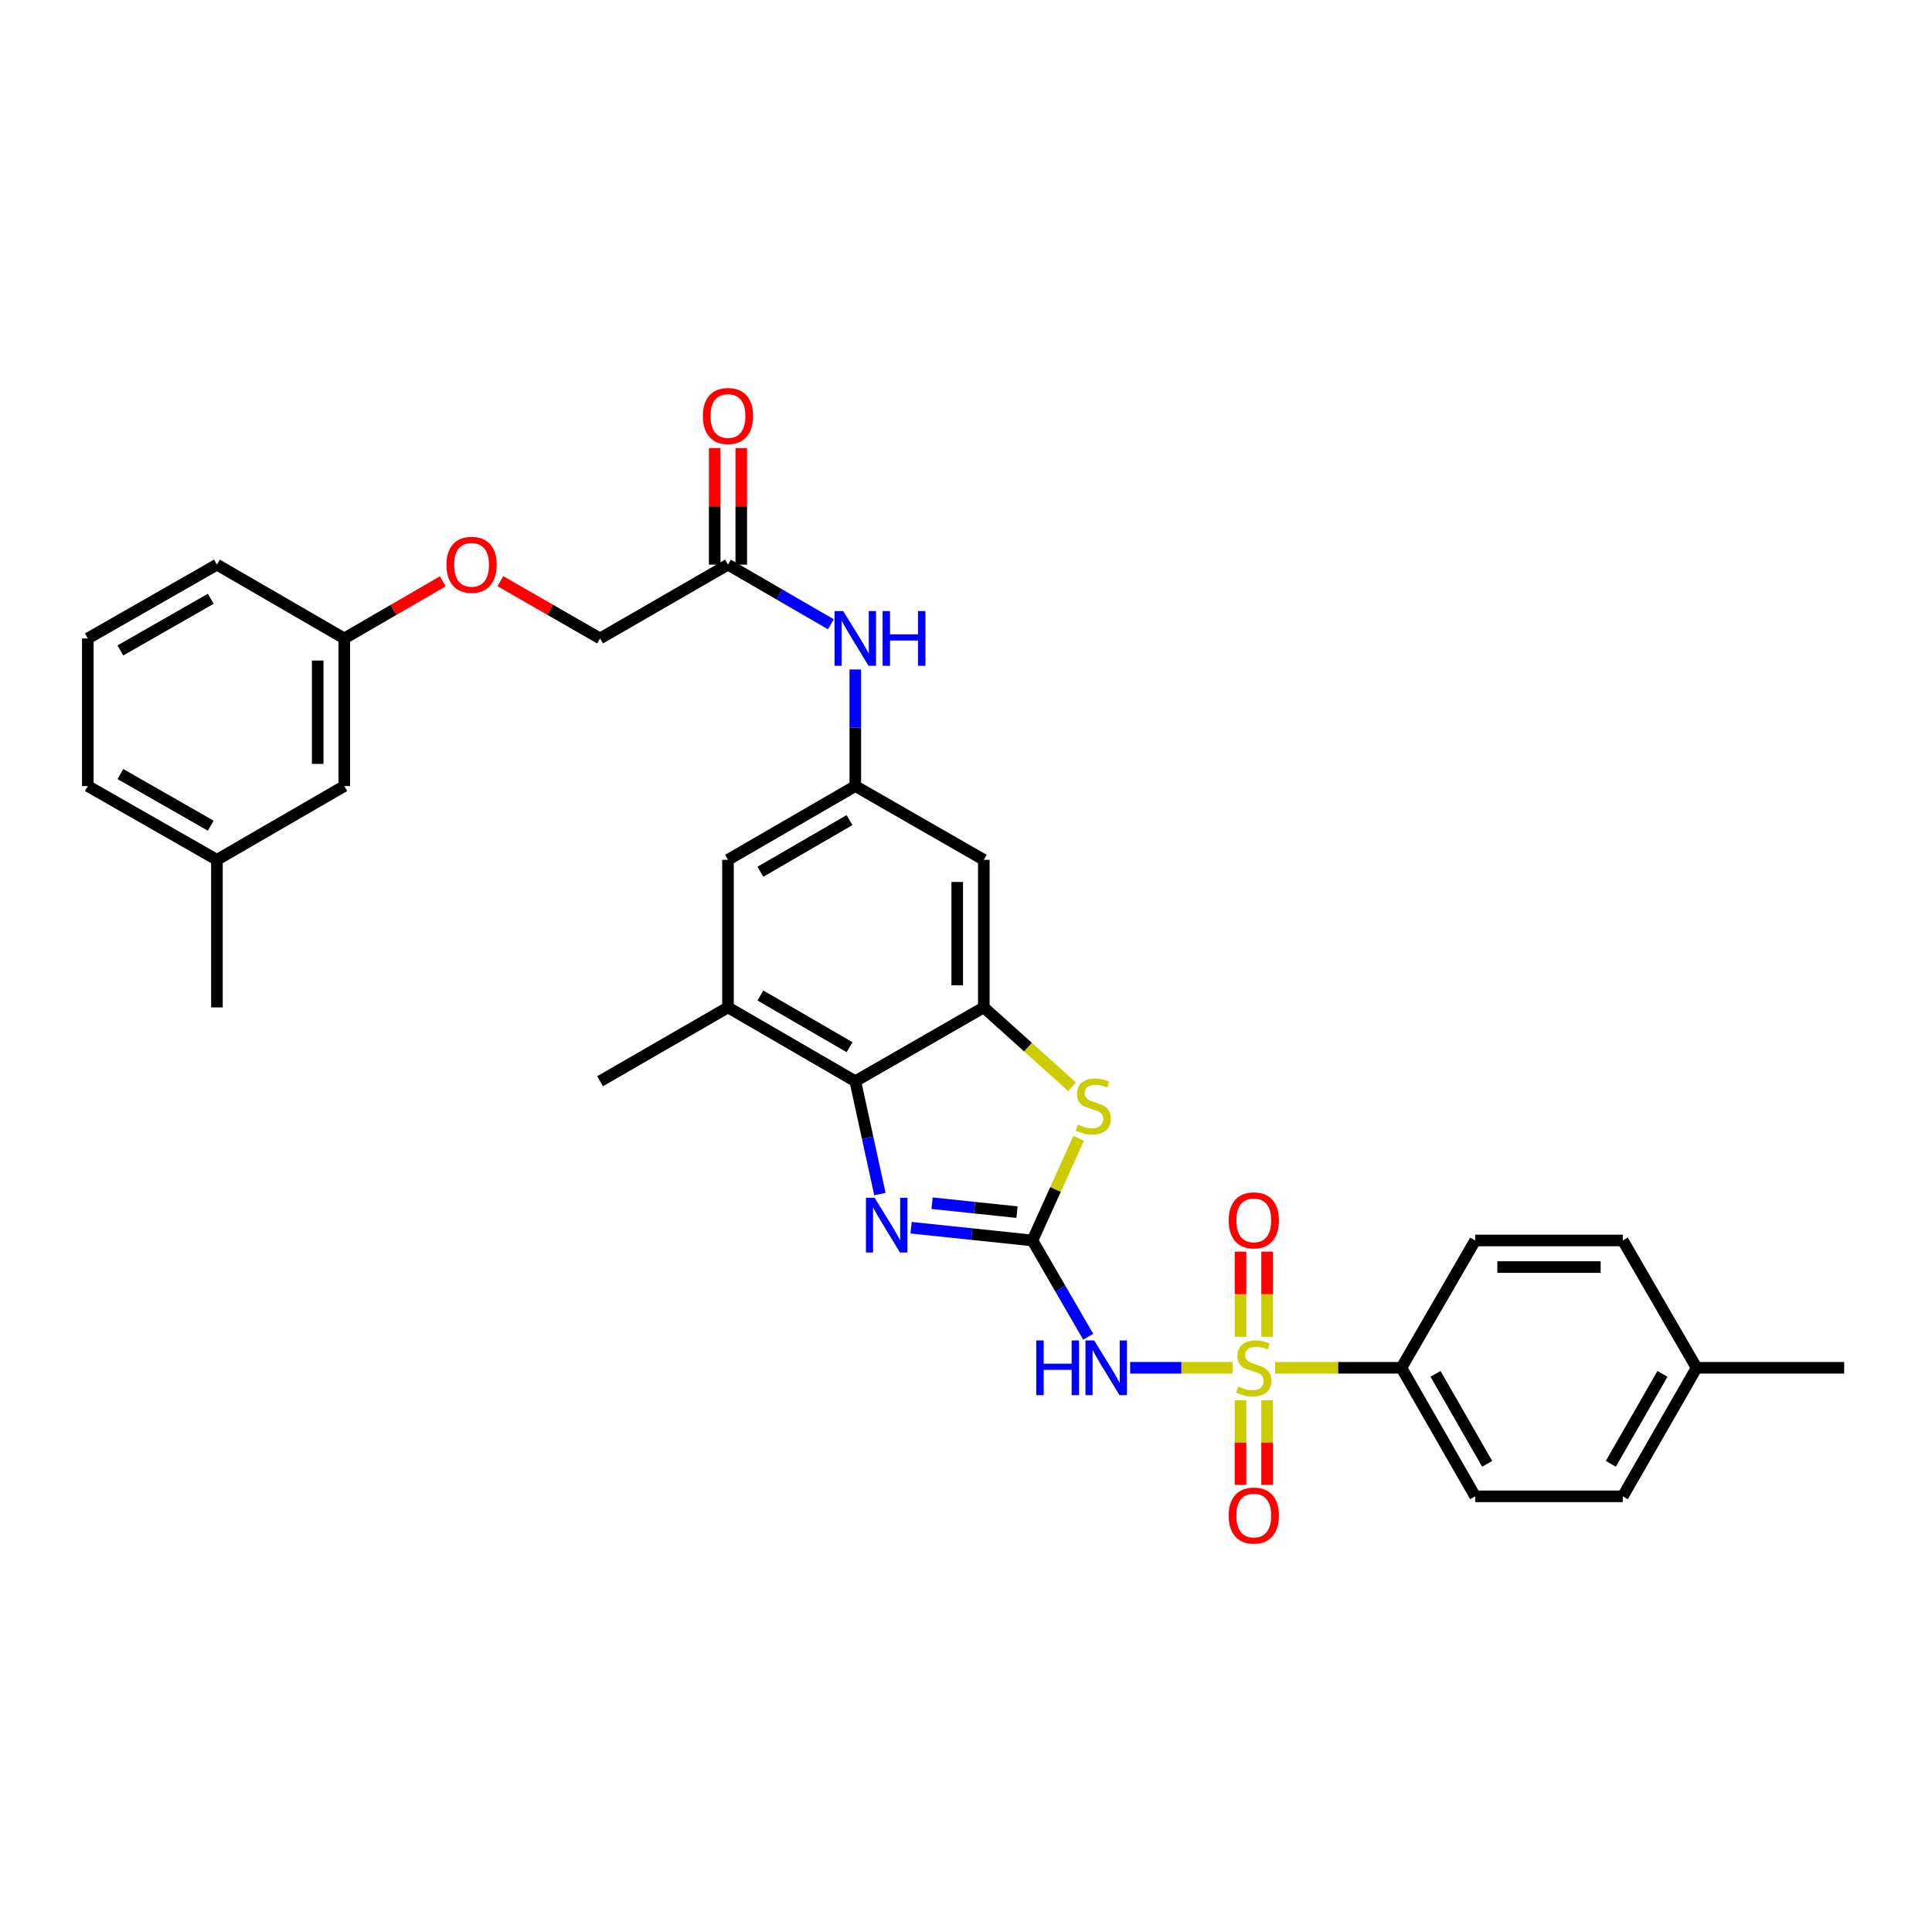 <?xml version='1.0' encoding='iso-8859-1'?>
<svg version='1.1' baseProfile='full'
              xmlns='http://www.w3.org/2000/svg'
                      xmlns:rdkit='http://www.rdkit.org/xml'
                      xmlns:xlink='http://www.w3.org/1999/xlink'
                  xml:space='preserve'
width='1000px' height='1000px' viewBox='0 0 1000 1000'>
<!-- END OF HEADER -->
<rect style='opacity:1.0;fill:#FFFFFF;stroke:none' width='1000' height='1000' x='0' y='0'> </rect>
<path class='bond-1' d='M 637.976,707.97 L 611.467,707.97' style='fill:none;fill-rule:evenodd;stroke:#CCCC00;stroke-width:6px;stroke-linecap:butt;stroke-linejoin:miter;stroke-opacity:1' />
<path class='bond-1' d='M 611.467,707.97 L 584.959,707.97' style='fill:none;fill-rule:evenodd;stroke:#0000FF;stroke-width:6px;stroke-linecap:butt;stroke-linejoin:miter;stroke-opacity:1' />
<path class='bond-7' d='M 659.956,707.97 L 692.663,707.97' style='fill:none;fill-rule:evenodd;stroke:#CCCC00;stroke-width:6px;stroke-linecap:butt;stroke-linejoin:miter;stroke-opacity:1' />
<path class='bond-7' d='M 692.663,707.97 L 725.37,707.97' style='fill:none;fill-rule:evenodd;stroke:#000000;stroke-width:6px;stroke-linecap:butt;stroke-linejoin:miter;stroke-opacity:1' />
<path class='bond-10' d='M 642.088,724.759 L 642.088,746.654' style='fill:none;fill-rule:evenodd;stroke:#CCCC00;stroke-width:6px;stroke-linecap:butt;stroke-linejoin:miter;stroke-opacity:1' />
<path class='bond-10' d='M 642.088,746.654 L 642.088,768.549' style='fill:none;fill-rule:evenodd;stroke:#FF0000;stroke-width:6px;stroke-linecap:butt;stroke-linejoin:miter;stroke-opacity:1' />
<path class='bond-10' d='M 655.843,724.759 L 655.843,746.654' style='fill:none;fill-rule:evenodd;stroke:#CCCC00;stroke-width:6px;stroke-linecap:butt;stroke-linejoin:miter;stroke-opacity:1' />
<path class='bond-10' d='M 655.843,746.654 L 655.843,768.549' style='fill:none;fill-rule:evenodd;stroke:#FF0000;stroke-width:6px;stroke-linecap:butt;stroke-linejoin:miter;stroke-opacity:1' />
<path class='bond-11' d='M 655.843,691.94 L 655.843,669.891' style='fill:none;fill-rule:evenodd;stroke:#CCCC00;stroke-width:6px;stroke-linecap:butt;stroke-linejoin:miter;stroke-opacity:1' />
<path class='bond-11' d='M 655.843,669.891 L 655.843,647.842' style='fill:none;fill-rule:evenodd;stroke:#FF0000;stroke-width:6px;stroke-linecap:butt;stroke-linejoin:miter;stroke-opacity:1' />
<path class='bond-11' d='M 642.088,691.94 L 642.088,669.891' style='fill:none;fill-rule:evenodd;stroke:#CCCC00;stroke-width:6px;stroke-linecap:butt;stroke-linejoin:miter;stroke-opacity:1' />
<path class='bond-11' d='M 642.088,669.891 L 642.088,647.842' style='fill:none;fill-rule:evenodd;stroke:#FF0000;stroke-width:6px;stroke-linecap:butt;stroke-linejoin:miter;stroke-opacity:1' />
<path class='bond-0' d='M 534.378,642.072 L 548.824,666.989' style='fill:none;fill-rule:evenodd;stroke:#000000;stroke-width:6px;stroke-linecap:butt;stroke-linejoin:miter;stroke-opacity:1' />
<path class='bond-0' d='M 548.824,666.989 L 563.27,691.905' style='fill:none;fill-rule:evenodd;stroke:#0000FF;stroke-width:6px;stroke-linecap:butt;stroke-linejoin:miter;stroke-opacity:1' />
<path class='bond-2' d='M 534.378,642.072 L 502.983,638.767' style='fill:none;fill-rule:evenodd;stroke:#000000;stroke-width:6px;stroke-linecap:butt;stroke-linejoin:miter;stroke-opacity:1' />
<path class='bond-2' d='M 502.983,638.767 L 471.587,635.463' style='fill:none;fill-rule:evenodd;stroke:#0000FF;stroke-width:6px;stroke-linecap:butt;stroke-linejoin:miter;stroke-opacity:1' />
<path class='bond-2' d='M 526.399,627.402 L 504.422,625.089' style='fill:none;fill-rule:evenodd;stroke:#000000;stroke-width:6px;stroke-linecap:butt;stroke-linejoin:miter;stroke-opacity:1' />
<path class='bond-2' d='M 504.422,625.089 L 482.446,622.775' style='fill:none;fill-rule:evenodd;stroke:#0000FF;stroke-width:6px;stroke-linecap:butt;stroke-linejoin:miter;stroke-opacity:1' />
<path class='bond-3' d='M 534.378,642.072 L 546.34,615.624' style='fill:none;fill-rule:evenodd;stroke:#000000;stroke-width:6px;stroke-linecap:butt;stroke-linejoin:miter;stroke-opacity:1' />
<path class='bond-3' d='M 546.34,615.624 L 558.303,589.176' style='fill:none;fill-rule:evenodd;stroke:#CCCC00;stroke-width:6px;stroke-linecap:butt;stroke-linejoin:miter;stroke-opacity:1' />
<path class='bond-5' d='M 455.446,618.067 L 449.072,588.856' style='fill:none;fill-rule:evenodd;stroke:#0000FF;stroke-width:6px;stroke-linecap:butt;stroke-linejoin:miter;stroke-opacity:1' />
<path class='bond-5' d='M 449.072,588.856 L 442.699,559.646' style='fill:none;fill-rule:evenodd;stroke:#000000;stroke-width:6px;stroke-linecap:butt;stroke-linejoin:miter;stroke-opacity:1' />
<path class='bond-4' d='M 554.912,562.509 L 532.064,541.971' style='fill:none;fill-rule:evenodd;stroke:#CCCC00;stroke-width:6px;stroke-linecap:butt;stroke-linejoin:miter;stroke-opacity:1' />
<path class='bond-4' d='M 532.064,541.971 L 509.215,521.432' style='fill:none;fill-rule:evenodd;stroke:#000000;stroke-width:6px;stroke-linecap:butt;stroke-linejoin:miter;stroke-opacity:1' />
<path class='bond-8' d='M 509.215,521.432 L 509.215,445.043' style='fill:none;fill-rule:evenodd;stroke:#000000;stroke-width:6px;stroke-linecap:butt;stroke-linejoin:miter;stroke-opacity:1' />
<path class='bond-8' d='M 495.461,509.974 L 495.461,456.501' style='fill:none;fill-rule:evenodd;stroke:#000000;stroke-width:6px;stroke-linecap:butt;stroke-linejoin:miter;stroke-opacity:1' />
<path class='bond-33' d='M 509.215,521.432 L 442.699,559.646' style='fill:none;fill-rule:evenodd;stroke:#000000;stroke-width:6px;stroke-linecap:butt;stroke-linejoin:miter;stroke-opacity:1' />
<path class='bond-6' d='M 442.699,559.646 L 376.801,521.432' style='fill:none;fill-rule:evenodd;stroke:#000000;stroke-width:6px;stroke-linecap:butt;stroke-linejoin:miter;stroke-opacity:1' />
<path class='bond-6' d='M 439.714,542.016 L 393.585,515.266' style='fill:none;fill-rule:evenodd;stroke:#000000;stroke-width:6px;stroke-linecap:butt;stroke-linejoin:miter;stroke-opacity:1' />
<path class='bond-14' d='M 376.801,521.432 L 376.801,445.043' style='fill:none;fill-rule:evenodd;stroke:#000000;stroke-width:6px;stroke-linecap:butt;stroke-linejoin:miter;stroke-opacity:1' />
<path class='bond-26' d='M 376.801,521.432 L 310.597,559.646' style='fill:none;fill-rule:evenodd;stroke:#000000;stroke-width:6px;stroke-linecap:butt;stroke-linejoin:miter;stroke-opacity:1' />
<path class='bond-16' d='M 725.37,707.97 L 763.553,774.502' style='fill:none;fill-rule:evenodd;stroke:#000000;stroke-width:6px;stroke-linecap:butt;stroke-linejoin:miter;stroke-opacity:1' />
<path class='bond-16' d='M 743.027,711.103 L 769.755,757.676' style='fill:none;fill-rule:evenodd;stroke:#000000;stroke-width:6px;stroke-linecap:butt;stroke-linejoin:miter;stroke-opacity:1' />
<path class='bond-17' d='M 725.37,707.97 L 763.553,642.072' style='fill:none;fill-rule:evenodd;stroke:#000000;stroke-width:6px;stroke-linecap:butt;stroke-linejoin:miter;stroke-opacity:1' />
<path class='bond-9' d='M 509.215,445.043 L 442.699,406.86' style='fill:none;fill-rule:evenodd;stroke:#000000;stroke-width:6px;stroke-linecap:butt;stroke-linejoin:miter;stroke-opacity:1' />
<path class='bond-12' d='M 442.699,406.86 L 442.699,376.693' style='fill:none;fill-rule:evenodd;stroke:#000000;stroke-width:6px;stroke-linecap:butt;stroke-linejoin:miter;stroke-opacity:1' />
<path class='bond-12' d='M 442.699,376.693 L 442.699,346.525' style='fill:none;fill-rule:evenodd;stroke:#0000FF;stroke-width:6px;stroke-linecap:butt;stroke-linejoin:miter;stroke-opacity:1' />
<path class='bond-34' d='M 442.699,406.86 L 376.801,445.043' style='fill:none;fill-rule:evenodd;stroke:#000000;stroke-width:6px;stroke-linecap:butt;stroke-linejoin:miter;stroke-opacity:1' />
<path class='bond-34' d='M 439.709,424.488 L 393.581,451.216' style='fill:none;fill-rule:evenodd;stroke:#000000;stroke-width:6px;stroke-linecap:butt;stroke-linejoin:miter;stroke-opacity:1' />
<path class='bond-13' d='M 430.054,323.126 L 403.427,307.691' style='fill:none;fill-rule:evenodd;stroke:#0000FF;stroke-width:6px;stroke-linecap:butt;stroke-linejoin:miter;stroke-opacity:1' />
<path class='bond-13' d='M 403.427,307.691 L 376.801,292.257' style='fill:none;fill-rule:evenodd;stroke:#000000;stroke-width:6px;stroke-linecap:butt;stroke-linejoin:miter;stroke-opacity:1' />
<path class='bond-15' d='M 383.678,292.257 L 383.678,262.092' style='fill:none;fill-rule:evenodd;stroke:#000000;stroke-width:6px;stroke-linecap:butt;stroke-linejoin:miter;stroke-opacity:1' />
<path class='bond-15' d='M 383.678,262.092 L 383.678,231.926' style='fill:none;fill-rule:evenodd;stroke:#FF0000;stroke-width:6px;stroke-linecap:butt;stroke-linejoin:miter;stroke-opacity:1' />
<path class='bond-15' d='M 369.924,292.257 L 369.924,262.092' style='fill:none;fill-rule:evenodd;stroke:#000000;stroke-width:6px;stroke-linecap:butt;stroke-linejoin:miter;stroke-opacity:1' />
<path class='bond-15' d='M 369.924,262.092 L 369.924,231.926' style='fill:none;fill-rule:evenodd;stroke:#FF0000;stroke-width:6px;stroke-linecap:butt;stroke-linejoin:miter;stroke-opacity:1' />
<path class='bond-19' d='M 376.801,292.257 L 310.597,330.455' style='fill:none;fill-rule:evenodd;stroke:#000000;stroke-width:6px;stroke-linecap:butt;stroke-linejoin:miter;stroke-opacity:1' />
<path class='bond-23' d='M 763.553,774.502 L 839.958,774.502' style='fill:none;fill-rule:evenodd;stroke:#000000;stroke-width:6px;stroke-linecap:butt;stroke-linejoin:miter;stroke-opacity:1' />
<path class='bond-22' d='M 763.553,642.072 L 839.958,642.072' style='fill:none;fill-rule:evenodd;stroke:#000000;stroke-width:6px;stroke-linecap:butt;stroke-linejoin:miter;stroke-opacity:1' />
<path class='bond-22' d='M 775.014,655.826 L 828.497,655.826' style='fill:none;fill-rule:evenodd;stroke:#000000;stroke-width:6px;stroke-linecap:butt;stroke-linejoin:miter;stroke-opacity:1' />
<path class='bond-18' d='M 259.005,300.824 L 284.801,315.64' style='fill:none;fill-rule:evenodd;stroke:#FF0000;stroke-width:6px;stroke-linecap:butt;stroke-linejoin:miter;stroke-opacity:1' />
<path class='bond-18' d='M 284.801,315.64 L 310.597,330.455' style='fill:none;fill-rule:evenodd;stroke:#000000;stroke-width:6px;stroke-linecap:butt;stroke-linejoin:miter;stroke-opacity:1' />
<path class='bond-20' d='M 229.184,300.897 L 203.691,315.676' style='fill:none;fill-rule:evenodd;stroke:#FF0000;stroke-width:6px;stroke-linecap:butt;stroke-linejoin:miter;stroke-opacity:1' />
<path class='bond-20' d='M 203.691,315.676 L 178.198,330.455' style='fill:none;fill-rule:evenodd;stroke:#000000;stroke-width:6px;stroke-linecap:butt;stroke-linejoin:miter;stroke-opacity:1' />
<path class='bond-21' d='M 178.198,330.455 L 178.198,406.86' style='fill:none;fill-rule:evenodd;stroke:#000000;stroke-width:6px;stroke-linecap:butt;stroke-linejoin:miter;stroke-opacity:1' />
<path class='bond-21' d='M 164.444,341.916 L 164.444,395.399' style='fill:none;fill-rule:evenodd;stroke:#000000;stroke-width:6px;stroke-linecap:butt;stroke-linejoin:miter;stroke-opacity:1' />
<path class='bond-28' d='M 178.198,330.455 L 112.285,292.257' style='fill:none;fill-rule:evenodd;stroke:#000000;stroke-width:6px;stroke-linecap:butt;stroke-linejoin:miter;stroke-opacity:1' />
<path class='bond-25' d='M 178.198,406.86 L 112.285,445.043' style='fill:none;fill-rule:evenodd;stroke:#000000;stroke-width:6px;stroke-linecap:butt;stroke-linejoin:miter;stroke-opacity:1' />
<path class='bond-24' d='M 839.958,642.072 L 878.156,707.97' style='fill:none;fill-rule:evenodd;stroke:#000000;stroke-width:6px;stroke-linecap:butt;stroke-linejoin:miter;stroke-opacity:1' />
<path class='bond-32' d='M 839.958,774.502 L 878.156,707.97' style='fill:none;fill-rule:evenodd;stroke:#000000;stroke-width:6px;stroke-linecap:butt;stroke-linejoin:miter;stroke-opacity:1' />
<path class='bond-32' d='M 833.759,757.674 L 860.498,711.101' style='fill:none;fill-rule:evenodd;stroke:#000000;stroke-width:6px;stroke-linecap:butt;stroke-linejoin:miter;stroke-opacity:1' />
<path class='bond-30' d='M 878.156,707.97 L 954.545,707.97' style='fill:none;fill-rule:evenodd;stroke:#000000;stroke-width:6px;stroke-linecap:butt;stroke-linejoin:miter;stroke-opacity:1' />
<path class='bond-31' d='M 112.285,445.043 L 112.285,521.432' style='fill:none;fill-rule:evenodd;stroke:#000000;stroke-width:6px;stroke-linecap:butt;stroke-linejoin:miter;stroke-opacity:1' />
<path class='bond-35' d='M 112.285,445.043 L 45.455,406.86' style='fill:none;fill-rule:evenodd;stroke:#000000;stroke-width:6px;stroke-linecap:butt;stroke-linejoin:miter;stroke-opacity:1' />
<path class='bond-35' d='M 109.083,427.373 L 62.302,400.645' style='fill:none;fill-rule:evenodd;stroke:#000000;stroke-width:6px;stroke-linecap:butt;stroke-linejoin:miter;stroke-opacity:1' />
<path class='bond-27' d='M 45.455,330.455 L 112.285,292.257' style='fill:none;fill-rule:evenodd;stroke:#000000;stroke-width:6px;stroke-linecap:butt;stroke-linejoin:miter;stroke-opacity:1' />
<path class='bond-27' d='M 62.304,336.667 L 109.085,309.928' style='fill:none;fill-rule:evenodd;stroke:#000000;stroke-width:6px;stroke-linecap:butt;stroke-linejoin:miter;stroke-opacity:1' />
<path class='bond-29' d='M 45.455,330.455 L 45.455,406.86' style='fill:none;fill-rule:evenodd;stroke:#000000;stroke-width:6px;stroke-linecap:butt;stroke-linejoin:miter;stroke-opacity:1' />
<path  class='atom-0' d='M 640.966 717.69
Q 641.286 717.81, 642.606 718.37
Q 643.926 718.93, 645.366 719.29
Q 646.846 719.61, 648.286 719.61
Q 650.966 719.61, 652.526 718.33
Q 654.086 717.01, 654.086 714.73
Q 654.086 713.17, 653.286 712.21
Q 652.526 711.25, 651.326 710.73
Q 650.126 710.21, 648.126 709.61
Q 645.606 708.85, 644.086 708.13
Q 642.606 707.41, 641.526 705.89
Q 640.486 704.37, 640.486 701.81
Q 640.486 698.25, 642.886 696.05
Q 645.326 693.85, 650.126 693.85
Q 653.406 693.85, 657.126 695.41
L 656.206 698.49
Q 652.806 697.09, 650.246 697.09
Q 647.486 697.09, 645.966 698.25
Q 644.446 699.37, 644.486 701.33
Q 644.486 702.85, 645.246 703.77
Q 646.046 704.69, 647.166 705.21
Q 648.326 705.73, 650.246 706.33
Q 652.806 707.13, 654.326 707.93
Q 655.846 708.73, 656.926 710.37
Q 658.046 711.97, 658.046 714.73
Q 658.046 718.65, 655.406 720.77
Q 652.806 722.85, 648.446 722.85
Q 645.926 722.85, 644.006 722.29
Q 642.126 721.77, 639.886 720.85
L 640.966 717.69
' fill='#CCCC00'/>
<path  class='atom-2' d='M 536.364 693.81
L 540.204 693.81
L 540.204 705.85
L 554.684 705.85
L 554.684 693.81
L 558.524 693.81
L 558.524 722.13
L 554.684 722.13
L 554.684 709.05
L 540.204 709.05
L 540.204 722.13
L 536.364 722.13
L 536.364 693.81
' fill='#0000FF'/>
<path  class='atom-2' d='M 566.324 693.81
L 575.604 708.81
Q 576.524 710.29, 578.004 712.97
Q 579.484 715.65, 579.564 715.81
L 579.564 693.81
L 583.324 693.81
L 583.324 722.13
L 579.444 722.13
L 569.484 705.73
Q 568.324 703.81, 567.084 701.61
Q 565.884 699.41, 565.524 698.73
L 565.524 722.13
L 561.844 722.13
L 561.844 693.81
L 566.324 693.81
' fill='#0000FF'/>
<path  class='atom-3' d='M 452.691 619.973
L 461.971 634.973
Q 462.891 636.453, 464.371 639.133
Q 465.851 641.813, 465.931 641.973
L 465.931 619.973
L 469.691 619.973
L 469.691 648.293
L 465.811 648.293
L 455.851 631.893
Q 454.691 629.973, 453.451 627.773
Q 452.251 625.573, 451.891 624.893
L 451.891 648.293
L 448.211 648.293
L 448.211 619.973
L 452.691 619.973
' fill='#0000FF'/>
<path  class='atom-4' d='M 557.898 582.104
Q 558.218 582.224, 559.538 582.784
Q 560.858 583.344, 562.298 583.704
Q 563.778 584.024, 565.218 584.024
Q 567.898 584.024, 569.458 582.744
Q 571.018 581.424, 571.018 579.144
Q 571.018 577.584, 570.218 576.624
Q 569.458 575.664, 568.258 575.144
Q 567.058 574.624, 565.058 574.024
Q 562.538 573.264, 561.018 572.544
Q 559.538 571.824, 558.458 570.304
Q 557.418 568.784, 557.418 566.224
Q 557.418 562.664, 559.818 560.464
Q 562.258 558.264, 567.058 558.264
Q 570.338 558.264, 574.058 559.824
L 573.138 562.904
Q 569.738 561.504, 567.178 561.504
Q 564.418 561.504, 562.898 562.664
Q 561.378 563.784, 561.418 565.744
Q 561.418 567.264, 562.178 568.184
Q 562.978 569.104, 564.098 569.624
Q 565.258 570.144, 567.178 570.744
Q 569.738 571.544, 571.258 572.344
Q 572.778 573.144, 573.858 574.784
Q 574.978 576.384, 574.978 579.144
Q 574.978 583.064, 572.338 585.184
Q 569.738 587.264, 565.378 587.264
Q 562.858 587.264, 560.938 586.704
Q 559.058 586.184, 556.818 585.264
L 557.898 582.104
' fill='#CCCC00'/>
<path  class='atom-11' d='M 635.966 784.439
Q 635.966 777.639, 639.326 773.839
Q 642.686 770.039, 648.966 770.039
Q 655.246 770.039, 658.606 773.839
Q 661.966 777.639, 661.966 784.439
Q 661.966 791.319, 658.566 795.239
Q 655.166 799.119, 648.966 799.119
Q 642.726 799.119, 639.326 795.239
Q 635.966 791.359, 635.966 784.439
M 648.966 795.919
Q 653.286 795.919, 655.606 793.039
Q 657.966 790.119, 657.966 784.439
Q 657.966 778.879, 655.606 776.079
Q 653.286 773.239, 648.966 773.239
Q 644.646 773.239, 642.286 776.039
Q 639.966 778.839, 639.966 784.439
Q 639.966 790.159, 642.286 793.039
Q 644.646 795.919, 648.966 795.919
' fill='#FF0000'/>
<path  class='atom-12' d='M 635.966 631.653
Q 635.966 624.853, 639.326 621.053
Q 642.686 617.253, 648.966 617.253
Q 655.246 617.253, 658.606 621.053
Q 661.966 624.853, 661.966 631.653
Q 661.966 638.533, 658.566 642.453
Q 655.166 646.333, 648.966 646.333
Q 642.726 646.333, 639.326 642.453
Q 635.966 638.573, 635.966 631.653
M 648.966 643.133
Q 653.286 643.133, 655.606 640.253
Q 657.966 637.333, 657.966 631.653
Q 657.966 626.093, 655.606 623.293
Q 653.286 620.453, 648.966 620.453
Q 644.646 620.453, 642.286 623.253
Q 639.966 626.053, 639.966 631.653
Q 639.966 637.373, 642.286 640.253
Q 644.646 643.133, 648.966 643.133
' fill='#FF0000'/>
<path  class='atom-13' d='M 436.439 316.295
L 445.719 331.295
Q 446.639 332.775, 448.119 335.455
Q 449.599 338.135, 449.679 338.295
L 449.679 316.295
L 453.439 316.295
L 453.439 344.615
L 449.559 344.615
L 439.599 328.215
Q 438.439 326.295, 437.199 324.095
Q 435.999 321.895, 435.639 321.215
L 435.639 344.615
L 431.959 344.615
L 431.959 316.295
L 436.439 316.295
' fill='#0000FF'/>
<path  class='atom-13' d='M 456.839 316.295
L 460.679 316.295
L 460.679 328.335
L 475.159 328.335
L 475.159 316.295
L 478.999 316.295
L 478.999 344.615
L 475.159 344.615
L 475.159 331.535
L 460.679 331.535
L 460.679 344.615
L 456.839 344.615
L 456.839 316.295
' fill='#0000FF'/>
<path  class='atom-16' d='M 363.801 215.321
Q 363.801 208.521, 367.161 204.721
Q 370.521 200.921, 376.801 200.921
Q 383.081 200.921, 386.441 204.721
Q 389.801 208.521, 389.801 215.321
Q 389.801 222.201, 386.401 226.121
Q 383.001 230.001, 376.801 230.001
Q 370.561 230.001, 367.161 226.121
Q 363.801 222.241, 363.801 215.321
M 376.801 226.801
Q 381.121 226.801, 383.441 223.921
Q 385.801 221.001, 385.801 215.321
Q 385.801 209.761, 383.441 206.961
Q 381.121 204.121, 376.801 204.121
Q 372.481 204.121, 370.121 206.921
Q 367.801 209.721, 367.801 215.321
Q 367.801 221.041, 370.121 223.921
Q 372.481 226.801, 376.801 226.801
' fill='#FF0000'/>
<path  class='atom-19' d='M 231.088 292.337
Q 231.088 285.537, 234.448 281.737
Q 237.808 277.937, 244.088 277.937
Q 250.368 277.937, 253.728 281.737
Q 257.088 285.537, 257.088 292.337
Q 257.088 299.217, 253.688 303.137
Q 250.288 307.017, 244.088 307.017
Q 237.848 307.017, 234.448 303.137
Q 231.088 299.257, 231.088 292.337
M 244.088 303.817
Q 248.408 303.817, 250.728 300.937
Q 253.088 298.017, 253.088 292.337
Q 253.088 286.777, 250.728 283.977
Q 248.408 281.137, 244.088 281.137
Q 239.768 281.137, 237.408 283.937
Q 235.088 286.737, 235.088 292.337
Q 235.088 298.057, 237.408 300.937
Q 239.768 303.817, 244.088 303.817
' fill='#FF0000'/>
</svg>
